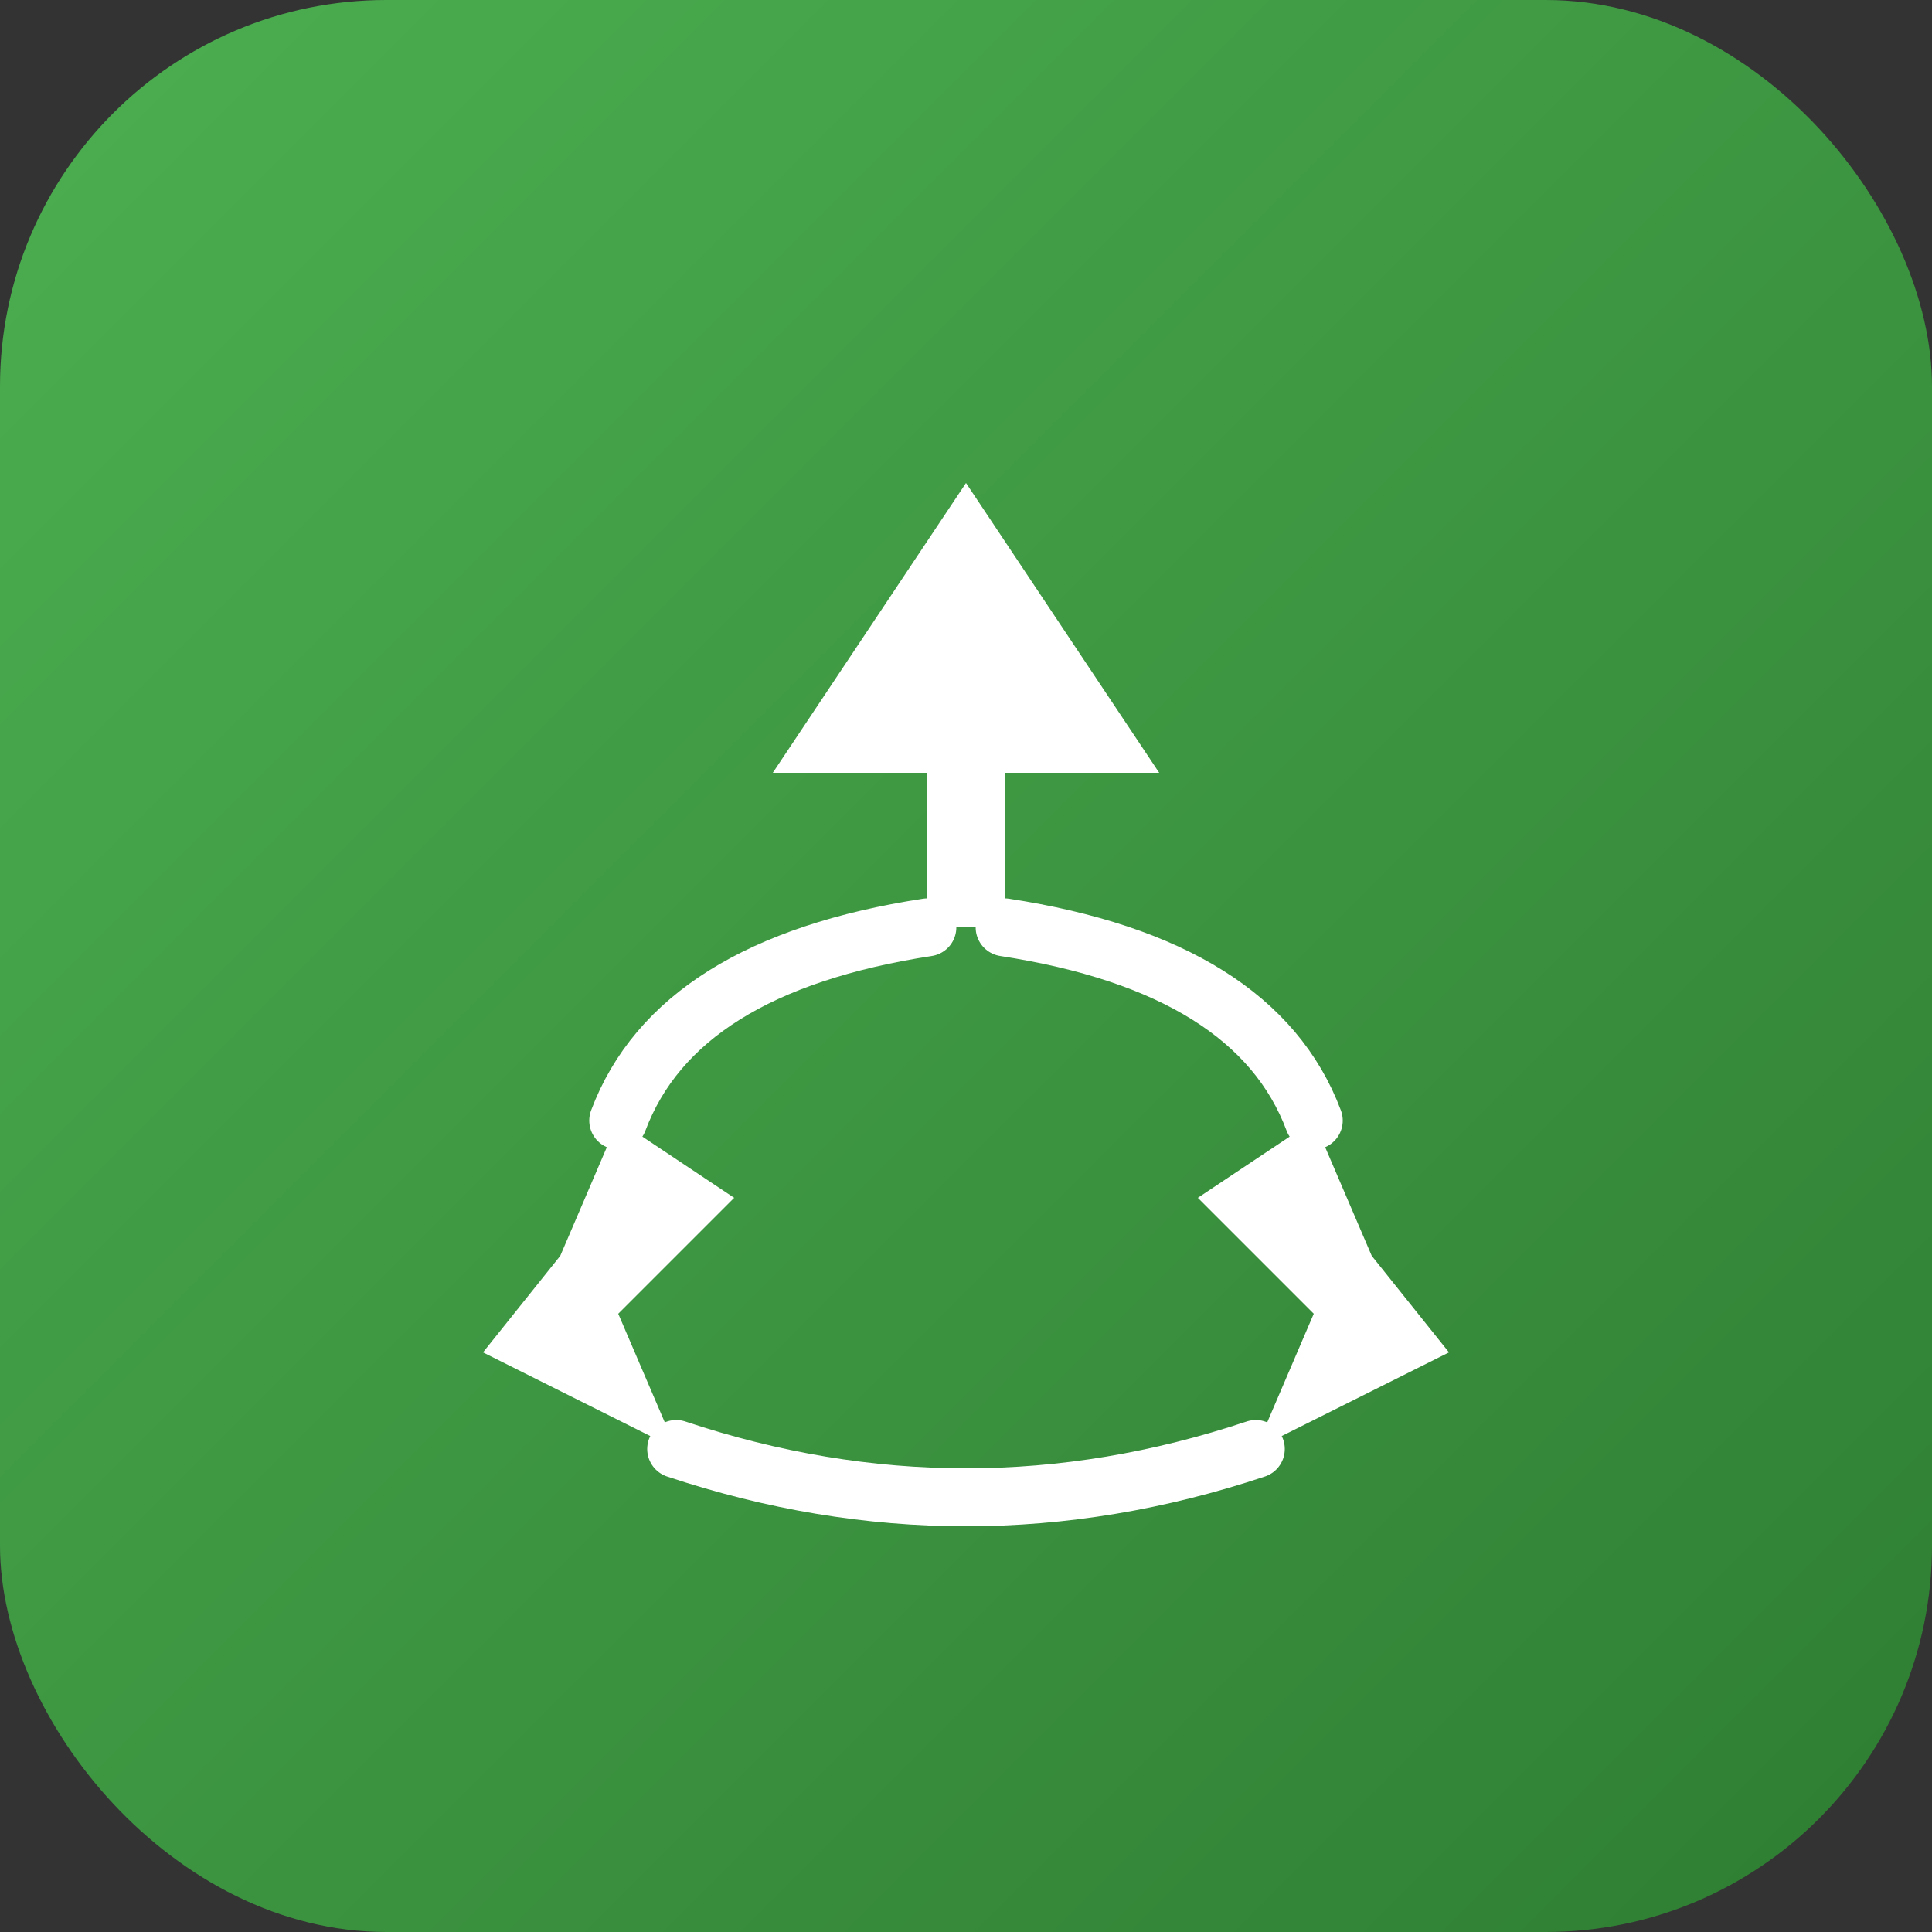 <svg xmlns="http://www.w3.org/2000/svg" viewBox="0 0 100 100">
  <rect x="0" y="0" width="100" height="100" fill="#333333" stroke="none"/>
  <defs>
    <linearGradient id="grad" x1="0%" y1="0%" x2="100%" y2="100%">
      <stop offset="0%" style="stop-color:#4CAF50;stop-opacity:1" />
      <stop offset="100%" style="stop-color:#2E7D32;stop-opacity:1" />
    </linearGradient>
  </defs>

  <!-- Background -->
  <rect width="100" height="100" fill="url(#grad)" rx="20"/>

  <!-- Recycling arrows in a circular pattern -->
  <g fill="white">
    <!-- Top arrow -->
    <path d="M 50 25 L 60 40 L 52 40 L 52 48 L 48 48 L 48 40 L 40 40 Z" />

    <!-- Bottom left arrow -->
    <path d="M 25 70 L 35 75 L 32 68 L 38 62 L 32 58 L 29 65 Z" />

    <!-- Bottom right arrow -->
    <path d="M 75 70 L 65 75 L 68 68 L 62 62 L 68 58 L 71 65 Z" />

    <!-- Connecting curves -->
    <path d="M 48 48 Q 35 50 32 58" stroke="white" stroke-width="3" fill="none" stroke-linecap="round"/>
    <path d="M 52 48 Q 65 50 68 58" stroke="white" stroke-width="3" fill="none" stroke-linecap="round"/>
    <path d="M 35 75 Q 50 80 65 75" stroke="white" stroke-width="3" fill="none" stroke-linecap="round"/>
  </g>
</svg>
